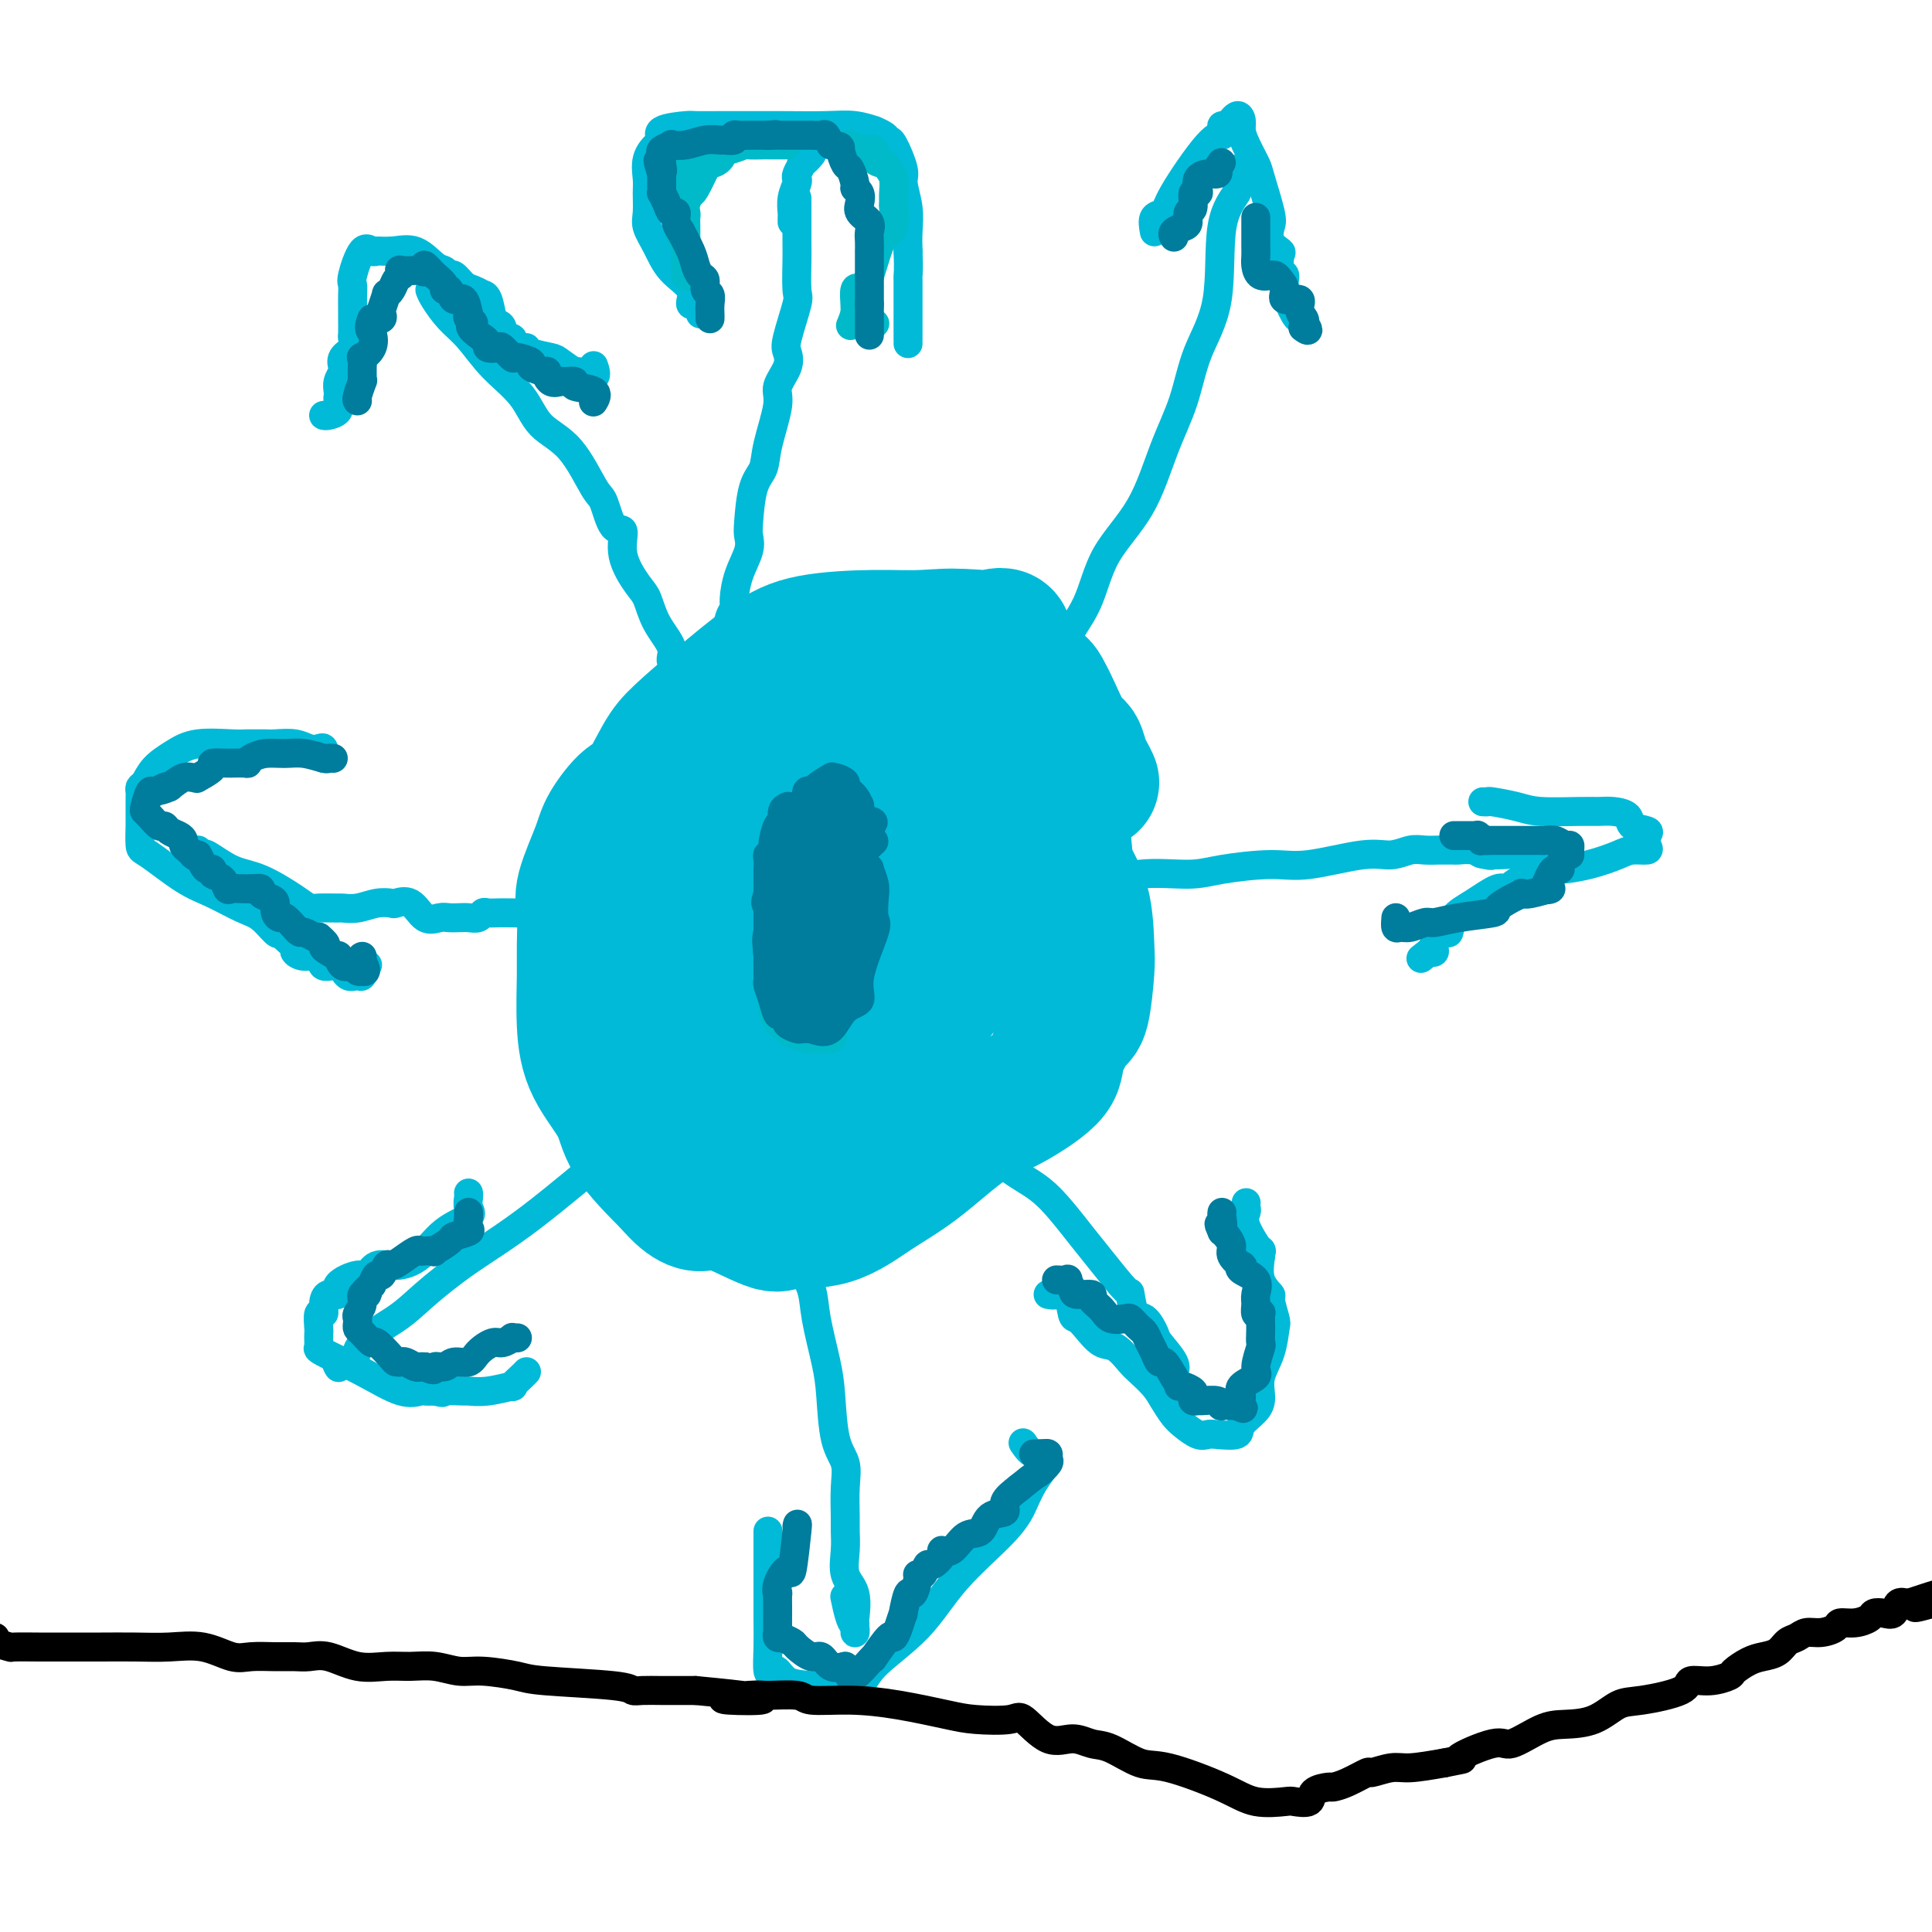 <svg viewBox='0 0 400 400' version='1.1' xmlns='http://www.w3.org/2000/svg' xmlns:xlink='http://www.w3.org/1999/xlink'><g fill='none' stroke='#00BAD8' stroke-width='28' stroke-linecap='round' stroke-linejoin='round'><path d='M226,162c-0.329,-0.704 -0.658,-1.409 -1,-2c-0.342,-0.591 -0.697,-1.069 -1,-2c-0.303,-0.931 -0.553,-2.316 -1,-3c-0.447,-0.684 -1.092,-0.666 -2,-2c-0.908,-1.334 -2.081,-4.018 -3,-6c-0.919,-1.982 -1.585,-3.260 -2,-4c-0.415,-0.740 -0.579,-0.940 -2,-2c-1.421,-1.060 -4.098,-2.978 -6,-4c-1.902,-1.022 -3.027,-1.148 -4,-2c-0.973,-0.852 -1.792,-2.430 -4,-3c-2.208,-0.570 -5.806,-0.133 -9,0c-3.194,0.133 -5.986,-0.040 -10,0c-4.014,0.040 -9.251,0.292 -13,1c-3.749,0.708 -6.009,1.872 -9,4c-2.991,2.128 -6.714,5.221 -10,8c-3.286,2.779 -6.134,5.244 -8,7c-1.866,1.756 -2.749,2.804 -4,5c-1.251,2.196 -2.868,5.540 -4,7c-1.132,1.460 -1.778,1.038 -3,2c-1.222,0.962 -3.021,3.310 -4,5c-0.979,1.690 -1.138,2.723 -2,5c-0.862,2.277 -2.428,5.800 -3,8c-0.572,2.200 -0.150,3.079 0,5c0.150,1.921 0.030,4.886 0,7c-0.030,2.114 0.032,3.377 0,6c-0.032,2.623 -0.158,6.606 0,10c0.158,3.394 0.599,6.198 2,9c1.401,2.802 3.762,5.600 5,8c1.238,2.400 1.354,4.400 3,7c1.646,2.600 4.823,5.800 8,9'/><path d='M139,245c3.955,4.684 5.843,4.394 7,4c1.157,-0.394 1.584,-0.891 4,0c2.416,0.891 6.823,3.169 9,4c2.177,0.831 2.124,0.213 4,0c1.876,-0.213 5.679,-0.021 9,-1c3.321,-0.979 6.158,-3.129 9,-5c2.842,-1.871 5.687,-3.463 9,-6c3.313,-2.537 7.093,-6.018 10,-8c2.907,-1.982 4.939,-2.465 8,-4c3.061,-1.535 7.149,-4.123 9,-6c1.851,-1.877 1.463,-3.042 2,-5c0.537,-1.958 1.999,-4.707 3,-6c1.001,-1.293 1.539,-1.130 2,-3c0.461,-1.870 0.843,-5.773 1,-8c0.157,-2.227 0.087,-2.776 0,-5c-0.087,-2.224 -0.192,-6.122 -1,-9c-0.808,-2.878 -2.318,-4.737 -3,-7c-0.682,-2.263 -0.534,-4.931 -1,-7c-0.466,-2.069 -1.546,-3.539 -3,-7c-1.454,-3.461 -3.284,-8.913 -4,-12c-0.716,-3.087 -0.319,-3.809 -1,-5c-0.681,-1.191 -2.440,-2.851 -3,-5c-0.560,-2.149 0.079,-4.786 0,-6c-0.079,-1.214 -0.876,-1.004 -1,-2c-0.124,-0.996 0.424,-3.197 0,-4c-0.424,-0.803 -1.819,-0.207 -3,0c-1.181,0.207 -2.148,0.025 -2,0c0.148,-0.025 1.411,0.107 0,0c-1.411,-0.107 -5.495,-0.452 -9,0c-3.505,0.452 -6.430,1.701 -10,3c-3.570,1.299 -7.785,2.650 -12,4'/><path d='M172,139c-4.014,1.471 -3.049,1.647 -4,3c-0.951,1.353 -3.819,3.882 -5,6c-1.181,2.118 -0.675,3.823 -1,5c-0.325,1.177 -1.482,1.824 -3,3c-1.518,1.176 -3.398,2.881 -4,5c-0.602,2.119 0.073,4.653 0,6c-0.073,1.347 -0.894,1.508 -2,3c-1.106,1.492 -2.496,4.317 -3,7c-0.504,2.683 -0.121,5.224 0,8c0.121,2.776 -0.020,5.785 0,8c0.020,2.215 0.201,3.635 0,5c-0.201,1.365 -0.786,2.674 -1,5c-0.214,2.326 -0.059,5.669 0,8c0.059,2.331 0.021,3.651 0,5c-0.021,1.349 -0.024,2.726 0,4c0.024,1.274 0.075,2.445 0,3c-0.075,0.555 -0.277,0.496 0,1c0.277,0.504 1.031,1.572 1,2c-0.031,0.428 -0.848,0.215 0,0c0.848,-0.215 3.361,-0.431 5,0c1.639,0.431 2.402,1.509 5,2c2.598,0.491 7.030,0.396 10,0c2.970,-0.396 4.480,-1.093 7,-2c2.520,-0.907 6.052,-2.026 8,-3c1.948,-0.974 2.313,-1.805 3,-3c0.687,-1.195 1.695,-2.754 2,-4c0.305,-1.246 -0.094,-2.179 0,-3c0.094,-0.821 0.679,-1.529 1,-3c0.321,-1.471 0.377,-3.706 0,-7c-0.377,-3.294 -1.189,-7.647 -2,-12'/><path d='M189,191c-0.928,-4.228 -2.249,-5.297 -3,-7c-0.751,-1.703 -0.933,-4.041 -1,-7c-0.067,-2.959 -0.019,-6.540 0,-9c0.019,-2.460 0.008,-3.797 0,-6c-0.008,-2.203 -0.013,-5.270 0,-7c0.013,-1.730 0.045,-2.124 0,-3c-0.045,-0.876 -0.166,-2.234 0,-3c0.166,-0.766 0.620,-0.940 0,-1c-0.620,-0.060 -2.312,-0.005 -3,0c-0.688,0.005 -0.371,-0.042 -1,0c-0.629,0.042 -2.203,0.171 -4,0c-1.797,-0.171 -3.818,-0.642 -7,0c-3.182,0.642 -7.525,2.396 -11,4c-3.475,1.604 -6.081,3.059 -8,5c-1.919,1.941 -3.151,4.367 -5,7c-1.849,2.633 -4.315,5.473 -6,8c-1.685,2.527 -2.589,4.741 -4,8c-1.411,3.259 -3.331,7.561 -4,10c-0.669,2.439 -0.088,3.014 0,4c0.088,0.986 -0.316,2.383 -1,4c-0.684,1.617 -1.648,3.453 -2,5c-0.352,1.547 -0.091,2.805 0,4c0.091,1.195 0.013,2.327 0,3c-0.013,0.673 0.038,0.889 2,2c1.962,1.111 5.836,3.118 12,4c6.164,0.882 14.618,0.638 22,0c7.382,-0.638 13.691,-1.671 18,-3c4.309,-1.329 6.619,-2.954 8,-4c1.381,-1.046 1.833,-1.512 3,-3c1.167,-1.488 3.048,-3.996 4,-6c0.952,-2.004 0.976,-3.502 1,-5'/><path d='M199,195c1.453,-2.164 2.585,-2.073 3,-3c0.415,-0.927 0.112,-2.871 0,-5c-0.112,-2.129 -0.033,-4.443 0,-6c0.033,-1.557 0.022,-2.357 0,-4c-0.022,-1.643 -0.053,-4.129 0,-5c0.053,-0.871 0.191,-0.128 0,-1c-0.191,-0.872 -0.712,-3.361 -1,-5c-0.288,-1.639 -0.343,-2.429 -1,-3c-0.657,-0.571 -1.915,-0.924 -3,-2c-1.085,-1.076 -1.997,-2.876 -3,-4c-1.003,-1.124 -2.098,-1.570 -3,-2c-0.902,-0.430 -1.610,-0.842 -2,-1c-0.390,-0.158 -0.460,-0.062 -1,0c-0.540,0.062 -1.549,0.089 -3,0c-1.451,-0.089 -3.342,-0.294 -5,0c-1.658,0.294 -3.083,1.088 -5,4c-1.917,2.912 -4.328,7.942 -7,12c-2.672,4.058 -5.606,7.143 -7,9c-1.394,1.857 -1.249,2.486 -2,5c-0.751,2.514 -2.397,6.915 -3,9c-0.603,2.085 -0.163,1.856 0,2c0.163,0.144 0.051,0.663 0,1c-0.051,0.337 -0.039,0.493 0,1c0.039,0.507 0.106,1.365 0,2c-0.106,0.635 -0.385,1.047 0,1c0.385,-0.047 1.432,-0.551 3,0c1.568,0.551 3.655,2.159 6,3c2.345,0.841 4.948,0.916 7,1c2.052,0.084 3.552,0.176 5,0c1.448,-0.176 2.842,-0.622 4,-2c1.158,-1.378 2.079,-3.689 3,-6'/><path d='M184,196c1.309,-1.650 1.081,-1.775 1,-4c-0.081,-2.225 -0.017,-6.549 0,-9c0.017,-2.451 -0.015,-3.028 0,-4c0.015,-0.972 0.075,-2.337 0,-3c-0.075,-0.663 -0.287,-0.623 -1,-1c-0.713,-0.377 -1.928,-1.172 -3,-2c-1.072,-0.828 -2.002,-1.690 -3,-2c-0.998,-0.310 -2.065,-0.066 -4,0c-1.935,0.066 -4.739,-0.044 -6,0c-1.261,0.044 -0.979,0.242 -1,0c-0.021,-0.242 -0.346,-0.923 -1,0c-0.654,0.923 -1.636,3.450 -2,5c-0.364,1.550 -0.111,2.123 0,3c0.111,0.877 0.079,2.059 0,4c-0.079,1.941 -0.207,4.640 0,6c0.207,1.360 0.748,1.381 1,2c0.252,0.619 0.213,1.836 0,2c-0.213,0.164 -0.602,-0.726 0,0c0.602,0.726 2.193,3.067 3,4c0.807,0.933 0.829,0.457 1,1c0.171,0.543 0.489,2.104 3,4c2.511,1.896 7.214,4.126 10,6c2.786,1.874 3.653,3.393 4,4c0.347,0.607 0.173,0.304 0,0'/></g>
<g fill='none' stroke='#00BAD8' stroke-width='6' stroke-linecap='round' stroke-linejoin='round'><path d='M165,41c0.001,0.664 0.002,1.328 0,3c-0.002,1.672 -0.008,4.353 0,6c0.008,1.647 0.030,2.261 0,4c-0.030,1.739 -0.111,4.603 0,6c0.111,1.397 0.414,1.326 0,3c-0.414,1.674 -1.545,5.094 -2,7c-0.455,1.906 -0.234,2.298 0,3c0.234,0.702 0.481,1.714 0,3c-0.481,1.286 -1.691,2.847 -2,4c-0.309,1.153 0.281,1.898 0,4c-0.281,2.102 -1.435,5.560 -2,8c-0.565,2.440 -0.542,3.863 -1,5c-0.458,1.137 -1.397,1.990 -2,4c-0.603,2.010 -0.869,5.179 -1,7c-0.131,1.821 -0.125,2.295 0,3c0.125,0.705 0.371,1.642 0,3c-0.371,1.358 -1.357,3.139 -2,5c-0.643,1.861 -0.942,3.803 -1,5c-0.058,1.197 0.124,1.649 0,2c-0.124,0.351 -0.555,0.602 -1,2c-0.445,1.398 -0.903,3.942 -1,5c-0.097,1.058 0.166,0.631 0,1c-0.166,0.369 -0.762,1.534 -1,2c-0.238,0.466 -0.119,0.233 0,0'/><path d='M41,176c0.426,0.505 0.852,1.010 1,1c0.148,-0.010 0.018,-0.535 1,0c0.982,0.535 3.076,2.129 5,3c1.924,0.871 3.679,1.018 6,2c2.321,0.982 5.208,2.799 7,4c1.792,1.201 2.488,1.787 3,2c0.512,0.213 0.839,0.053 2,0c1.161,-0.053 3.155,-0.000 4,0c0.845,0.000 0.539,-0.052 1,0c0.461,0.052 1.688,0.207 3,0c1.312,-0.207 2.710,-0.776 4,-1c1.290,-0.224 2.471,-0.102 3,0c0.529,0.102 0.407,0.185 1,0c0.593,-0.185 1.902,-0.638 3,0c1.098,0.638 1.985,2.367 3,3c1.015,0.633 2.160,0.171 3,0c0.840,-0.171 1.377,-0.050 2,0c0.623,0.050 1.332,0.027 2,0c0.668,-0.027 1.295,-0.060 2,0c0.705,0.060 1.487,0.212 2,0c0.513,-0.212 0.757,-0.789 1,-1c0.243,-0.211 0.487,-0.058 1,0c0.513,0.058 1.296,0.019 2,0c0.704,-0.019 1.329,-0.019 3,0c1.671,0.019 4.387,0.058 6,0c1.613,-0.058 2.123,-0.211 3,0c0.877,0.211 2.121,0.788 3,1c0.879,0.212 1.394,0.061 2,0c0.606,-0.061 1.303,-0.030 2,0'/><path d='M122,190c9.244,0.311 3.356,0.089 1,0c-2.356,-0.089 -1.178,-0.044 0,0'/><path d='M164,255c0.294,0.142 0.589,0.284 1,1c0.411,0.716 0.940,2.007 1,3c0.060,0.993 -0.349,1.688 0,3c0.349,1.312 1.454,3.239 2,5c0.546,1.761 0.532,3.355 1,6c0.468,2.645 1.418,6.340 2,9c0.582,2.660 0.797,4.284 1,7c0.203,2.716 0.394,6.522 1,9c0.606,2.478 1.627,3.627 2,5c0.373,1.373 0.098,2.969 0,5c-0.098,2.031 -0.019,4.498 0,6c0.019,1.502 -0.023,2.039 0,3c0.023,0.961 0.111,2.346 0,4c-0.111,1.654 -0.422,3.576 0,5c0.422,1.424 1.578,2.351 2,4c0.422,1.649 0.110,4.022 0,5c-0.110,0.978 -0.019,0.563 0,1c0.019,0.437 -0.034,1.728 0,2c0.034,0.272 0.153,-0.473 0,-1c-0.153,-0.527 -0.580,-0.834 -1,-2c-0.420,-1.166 -0.834,-3.190 -1,-4c-0.166,-0.810 -0.083,-0.405 0,0'/><path d='M149,231c0.322,0.008 0.645,0.016 0,0c-0.645,-0.016 -2.257,-0.058 -4,0c-1.743,0.058 -3.617,0.214 -6,1c-2.383,0.786 -5.273,2.201 -7,3c-1.727,0.799 -2.289,0.982 -6,4c-3.711,3.018 -10.571,8.872 -16,13c-5.429,4.128 -9.427,6.529 -13,9c-3.573,2.471 -6.720,5.011 -9,7c-2.280,1.989 -3.693,3.426 -6,5c-2.307,1.574 -5.508,3.284 -7,5c-1.492,1.716 -1.276,3.439 -2,4c-0.724,0.561 -2.387,-0.041 -3,0c-0.613,0.041 -0.175,0.726 0,1c0.175,0.274 0.088,0.137 0,0'/><path d='M198,226c-0.041,1.433 -0.081,2.865 0,3c0.081,0.135 0.285,-1.028 1,0c0.715,1.028 1.941,4.248 3,6c1.059,1.752 1.953,2.036 3,3c1.047,0.964 2.249,2.607 4,4c1.751,1.393 4.053,2.536 6,4c1.947,1.464 3.540,3.250 5,5c1.460,1.750 2.786,3.465 4,5c1.214,1.535 2.317,2.892 4,5c1.683,2.108 3.947,4.967 5,6c1.053,1.033 0.896,0.238 1,1c0.104,0.762 0.470,3.079 1,4c0.530,0.921 1.224,0.447 2,1c0.776,0.553 1.633,2.134 2,3c0.367,0.866 0.243,1.016 1,2c0.757,0.984 2.396,2.804 3,4c0.604,1.196 0.173,1.770 0,2c-0.173,0.230 -0.086,0.115 0,0'/><path d='M89,60c0.175,0.475 0.350,0.950 1,2c0.650,1.050 1.774,2.675 3,4c1.226,1.325 2.553,2.348 4,4c1.447,1.652 3.014,3.931 5,6c1.986,2.069 4.391,3.926 6,6c1.609,2.074 2.422,4.364 4,6c1.578,1.636 3.919,2.617 6,5c2.081,2.383 3.900,6.169 5,8c1.100,1.831 1.481,1.709 2,3c0.519,1.291 1.175,3.996 2,5c0.825,1.004 1.819,0.308 2,1c0.181,0.692 -0.451,2.772 0,5c0.451,2.228 1.986,4.602 3,6c1.014,1.398 1.509,1.818 2,3c0.491,1.182 0.980,3.126 2,5c1.020,1.874 2.572,3.678 3,5c0.428,1.322 -0.270,2.164 0,3c0.270,0.836 1.506,1.668 2,2c0.494,0.332 0.247,0.166 0,0'/><path d='M256,35c0.024,0.227 0.048,0.455 0,1c-0.048,0.545 -0.169,1.408 0,2c0.169,0.592 0.629,0.913 0,2c-0.629,1.087 -2.348,2.938 -3,7c-0.652,4.062 -0.236,10.334 -1,15c-0.764,4.666 -2.708,7.727 -4,11c-1.292,3.273 -1.933,6.757 -3,10c-1.067,3.243 -2.561,6.245 -4,10c-1.439,3.755 -2.821,8.262 -5,12c-2.179,3.738 -5.153,6.707 -7,10c-1.847,3.293 -2.566,6.908 -4,10c-1.434,3.092 -3.583,5.659 -4,7c-0.417,1.341 0.896,1.456 0,3c-0.896,1.544 -4.003,4.517 -5,6c-0.997,1.483 0.116,1.476 0,2c-0.116,0.524 -1.462,1.578 -2,2c-0.538,0.422 -0.269,0.211 0,0'/><path d='M195,186c1.257,-0.032 2.514,-0.064 3,0c0.486,0.064 0.202,0.223 1,0c0.798,-0.223 2.678,-0.828 4,-1c1.322,-0.172 2.085,0.090 4,0c1.915,-0.090 4.984,-0.531 7,-1c2.016,-0.469 2.981,-0.965 5,-1c2.019,-0.035 5.091,0.393 8,0c2.909,-0.393 5.654,-1.606 9,-2c3.346,-0.394 7.293,0.030 10,0c2.707,-0.030 4.173,-0.515 7,-1c2.827,-0.485 7.015,-0.971 10,-1c2.985,-0.029 4.766,0.399 8,0c3.234,-0.399 7.920,-1.623 11,-2c3.080,-0.377 4.555,0.095 6,0c1.445,-0.095 2.860,-0.758 4,-1c1.140,-0.242 2.006,-0.065 3,0c0.994,0.065 2.117,0.016 3,0c0.883,-0.016 1.525,-0.001 2,0c0.475,0.001 0.782,-0.014 1,0c0.218,0.014 0.347,0.055 1,0c0.653,-0.055 1.830,-0.207 3,0c1.170,0.207 2.334,0.773 3,1c0.666,0.227 0.833,0.113 1,0'/><path d='M309,177c17.702,-1.274 4.958,0.042 0,0c-4.958,-0.042 -2.131,-1.440 -1,-2c1.131,-0.560 0.565,-0.280 0,0'/><path d='M239,48c-0.216,-1.199 -0.432,-2.397 0,-3c0.432,-0.603 1.513,-0.609 2,-1c0.487,-0.391 0.379,-1.167 2,-4c1.621,-2.833 4.972,-7.724 7,-10c2.028,-2.276 2.732,-1.939 3,-2c0.268,-0.061 0.100,-0.522 0,-1c-0.100,-0.478 -0.132,-0.974 0,-1c0.132,-0.026 0.430,0.417 1,0c0.570,-0.417 1.414,-1.695 2,-2c0.586,-0.305 0.915,0.364 1,1c0.085,0.636 -0.075,1.238 0,2c0.075,0.762 0.385,1.684 1,3c0.615,1.316 1.536,3.027 2,4c0.464,0.973 0.472,1.206 1,3c0.528,1.794 1.578,5.147 2,7c0.422,1.853 0.217,2.206 0,3c-0.217,0.794 -0.446,2.029 0,3c0.446,0.971 1.568,1.678 2,2c0.432,0.322 0.175,0.258 0,1c-0.175,0.742 -0.267,2.290 0,3c0.267,0.710 0.895,0.583 1,1c0.105,0.417 -0.312,1.380 0,3c0.312,1.620 1.353,3.898 2,5c0.647,1.102 0.899,1.029 1,1c0.101,-0.029 0.050,-0.015 0,0'/><path d='M307,166c0.436,0.022 0.872,0.044 1,0c0.128,-0.044 -0.051,-0.155 1,0c1.051,0.155 3.334,0.577 5,1c1.666,0.423 2.717,0.847 5,1c2.283,0.153 5.800,0.033 8,0c2.200,-0.033 3.084,0.019 4,0c0.916,-0.019 1.864,-0.108 3,0c1.136,0.108 2.461,0.414 3,1c0.539,0.586 0.290,1.453 1,2c0.710,0.547 2.377,0.773 3,1c0.623,0.227 0.202,0.455 0,1c-0.202,0.545 -0.186,1.406 0,2c0.186,0.594 0.543,0.920 0,1c-0.543,0.080 -1.986,-0.085 -3,0c-1.014,0.085 -1.598,0.420 -3,1c-1.402,0.580 -3.622,1.403 -6,2c-2.378,0.597 -4.914,0.966 -6,1c-1.086,0.034 -0.723,-0.269 -2,0c-1.277,0.269 -4.195,1.110 -6,2c-1.805,0.890 -2.497,1.830 -3,2c-0.503,0.170 -0.816,-0.429 -2,0c-1.184,0.429 -3.239,1.886 -5,3c-1.761,1.114 -3.228,1.886 -4,3c-0.772,1.114 -0.851,2.572 -1,3c-0.149,0.428 -0.370,-0.174 -1,0c-0.630,0.174 -1.670,1.124 -2,2c-0.330,0.876 0.048,1.679 0,2c-0.048,0.321 -0.524,0.161 -1,0'/><path d='M296,197c-3.167,2.500 -1.583,1.250 0,0'/><path d='M217,268c0.644,0.116 1.288,0.232 2,0c0.712,-0.232 1.492,-0.811 2,0c0.508,0.811 0.743,3.013 1,4c0.257,0.987 0.534,0.758 1,1c0.466,0.242 1.121,0.956 2,2c0.879,1.044 1.983,2.418 3,3c1.017,0.582 1.949,0.371 3,1c1.051,0.629 2.221,2.098 3,3c0.779,0.902 1.166,1.238 2,2c0.834,0.762 2.114,1.949 3,3c0.886,1.051 1.379,1.966 2,3c0.621,1.034 1.371,2.186 2,3c0.629,0.814 1.136,1.291 2,2c0.864,0.709 2.085,1.649 3,2c0.915,0.351 1.523,0.113 2,0c0.477,-0.113 0.822,-0.101 2,0c1.178,0.101 3.190,0.293 4,0c0.810,-0.293 0.420,-1.070 1,-2c0.580,-0.930 2.131,-2.015 3,-3c0.869,-0.985 1.057,-1.872 1,-3c-0.057,-1.128 -0.359,-2.499 0,-4c0.359,-1.501 1.380,-3.132 2,-5c0.620,-1.868 0.838,-3.972 1,-5c0.162,-1.028 0.267,-0.980 0,-2c-0.267,-1.020 -0.907,-3.108 -1,-4c-0.093,-0.892 0.359,-0.586 0,-1c-0.359,-0.414 -1.531,-1.547 -2,-3c-0.469,-1.453 -0.234,-3.227 0,-5'/><path d='M261,260c-0.282,-2.289 0.513,-0.512 0,-1c-0.513,-0.488 -2.334,-3.241 -3,-5c-0.666,-1.759 -0.179,-2.523 0,-3c0.179,-0.477 0.048,-0.667 0,-1c-0.048,-0.333 -0.014,-0.809 0,-1c0.014,-0.191 0.007,-0.095 0,0'/><path d='M159,317c0.000,0.890 0.000,1.779 0,3c-0.000,1.221 -0.001,2.773 0,4c0.001,1.227 0.003,2.129 0,4c-0.003,1.871 -0.012,4.710 0,7c0.012,2.290 0.047,4.032 0,6c-0.047,1.968 -0.174,4.163 0,5c0.174,0.837 0.649,0.318 1,0c0.351,-0.318 0.577,-0.434 1,0c0.423,0.434 1.042,1.418 2,2c0.958,0.582 2.256,0.761 5,1c2.744,0.239 6.933,0.536 9,0c2.067,-0.536 2.010,-1.907 4,-4c1.990,-2.093 6.027,-4.909 9,-8c2.973,-3.091 4.881,-6.457 8,-10c3.119,-3.543 7.448,-7.262 10,-10c2.552,-2.738 3.326,-4.493 4,-6c0.674,-1.507 1.247,-2.766 2,-4c0.753,-1.234 1.687,-2.443 2,-3c0.313,-0.557 0.007,-0.461 0,-1c-0.007,-0.539 0.287,-1.711 0,-2c-0.287,-0.289 -1.154,0.307 -2,0c-0.846,-0.307 -1.670,-1.516 -2,-2c-0.330,-0.484 -0.165,-0.242 0,0'/><path d='M97,247c0.032,0.242 0.064,0.484 0,1c-0.064,0.516 -0.225,1.305 0,2c0.225,0.695 0.835,1.294 0,2c-0.835,0.706 -3.116,1.518 -5,3c-1.884,1.482 -3.370,3.636 -5,5c-1.630,1.364 -3.405,1.940 -5,2c-1.595,0.060 -3.010,-0.397 -4,0c-0.990,0.397 -1.554,1.646 -2,2c-0.446,0.354 -0.775,-0.187 -2,0c-1.225,0.187 -3.346,1.102 -4,2c-0.654,0.898 0.161,1.779 0,2c-0.161,0.221 -1.297,-0.217 -2,0c-0.703,0.217 -0.973,1.090 -1,2c-0.027,0.910 0.189,1.858 0,2c-0.189,0.142 -0.782,-0.523 -1,0c-0.218,0.523 -0.061,2.232 0,3c0.061,0.768 0.025,0.595 0,1c-0.025,0.405 -0.041,1.388 0,2c0.041,0.612 0.137,0.854 0,1c-0.137,0.146 -0.507,0.197 1,1c1.507,0.803 4.893,2.359 8,4c3.107,1.641 5.936,3.368 8,4c2.064,0.632 3.363,0.170 4,0c0.637,-0.170 0.610,-0.049 1,0c0.390,0.049 1.195,0.024 2,0'/><path d='M90,288c2.536,0.617 1.374,0.161 2,0c0.626,-0.161 3.038,-0.027 4,0c0.962,0.027 0.475,-0.052 1,0c0.525,0.052 2.064,0.234 4,0c1.936,-0.234 4.270,-0.886 5,-1c0.730,-0.114 -0.145,0.310 0,0c0.145,-0.310 1.308,-1.353 2,-2c0.692,-0.647 0.912,-0.899 1,-1c0.088,-0.101 0.044,-0.050 0,0'/><path d='M67,157c0.069,-0.837 0.138,-1.674 0,-2c-0.138,-0.326 -0.484,-0.140 -1,0c-0.516,0.140 -1.202,0.234 -2,0c-0.798,-0.234 -1.708,-0.795 -3,-1c-1.292,-0.205 -2.964,-0.055 -4,0c-1.036,0.055 -1.435,0.013 -2,0c-0.565,-0.013 -1.298,0.002 -2,0c-0.702,-0.002 -1.375,-0.020 -2,0c-0.625,0.020 -1.204,0.079 -3,0c-1.796,-0.079 -4.811,-0.295 -7,0c-2.189,0.295 -3.553,1.101 -5,2c-1.447,0.899 -2.976,1.890 -4,3c-1.024,1.110 -1.542,2.339 -2,3c-0.458,0.661 -0.855,0.752 -1,1c-0.145,0.248 -0.039,0.651 0,1c0.039,0.349 0.010,0.645 0,1c-0.010,0.355 -0.003,0.771 0,1c0.003,0.229 0.000,0.272 0,1c-0.000,0.728 0.002,2.142 0,3c-0.002,0.858 -0.007,1.161 0,1c0.007,-0.161 0.026,-0.784 0,0c-0.026,0.784 -0.096,2.977 0,4c0.096,1.023 0.360,0.878 2,2c1.640,1.122 4.656,3.513 7,5c2.344,1.487 4.015,2.070 6,3c1.985,0.930 4.285,2.208 6,3c1.715,0.792 2.846,1.098 4,2c1.154,0.902 2.330,2.401 3,3c0.670,0.599 0.835,0.300 1,0'/><path d='M58,193c4.277,2.592 1.469,1.070 1,1c-0.469,-0.070 1.403,1.310 2,2c0.597,0.690 -0.079,0.691 0,1c0.079,0.309 0.913,0.928 2,1c1.087,0.072 2.428,-0.402 3,0c0.572,0.402 0.377,1.679 1,2c0.623,0.321 2.066,-0.314 3,0c0.934,0.314 1.361,1.576 2,2c0.639,0.424 1.491,0.011 2,0c0.509,-0.011 0.676,0.382 1,0c0.324,-0.382 0.807,-1.538 1,-2c0.193,-0.462 0.097,-0.231 0,0'/><path d='M67,86c0.196,0.059 0.393,0.119 1,0c0.607,-0.119 1.626,-0.416 2,-1c0.374,-0.584 0.104,-1.456 0,-2c-0.104,-0.544 -0.041,-0.761 0,-1c0.041,-0.239 0.062,-0.501 0,-1c-0.062,-0.499 -0.205,-1.236 0,-2c0.205,-0.764 0.759,-1.557 1,-2c0.241,-0.443 0.170,-0.536 0,-1c-0.170,-0.464 -0.438,-1.297 0,-2c0.438,-0.703 1.581,-1.274 2,-2c0.419,-0.726 0.112,-1.607 0,-2c-0.112,-0.393 -0.030,-0.297 0,-1c0.030,-0.703 0.008,-2.206 0,-3c-0.008,-0.794 -0.004,-0.881 0,-1c0.004,-0.119 0.007,-0.271 0,-1c-0.007,-0.729 -0.023,-2.034 0,-3c0.023,-0.966 0.086,-1.593 0,-2c-0.086,-0.407 -0.322,-0.592 0,-2c0.322,-1.408 1.202,-4.037 2,-5c0.798,-0.963 1.513,-0.258 2,0c0.487,0.258 0.747,0.069 1,0c0.253,-0.069 0.501,-0.020 1,0c0.499,0.020 1.250,0.010 2,0'/><path d='M81,52c1.847,-0.171 3.464,-0.598 5,0c1.536,0.598 2.992,2.219 4,3c1.008,0.781 1.568,0.720 2,1c0.432,0.280 0.736,0.902 1,1c0.264,0.098 0.487,-0.328 1,0c0.513,0.328 1.317,1.408 2,2c0.683,0.592 1.244,0.695 2,1c0.756,0.305 1.708,0.813 2,1c0.292,0.187 -0.075,0.052 0,0c0.075,-0.052 0.592,-0.020 1,1c0.408,1.020 0.706,3.029 1,4c0.294,0.971 0.585,0.904 1,1c0.415,0.096 0.955,0.355 1,1c0.045,0.645 -0.405,1.675 0,2c0.405,0.325 1.664,-0.054 2,0c0.336,0.054 -0.250,0.539 0,1c0.250,0.461 1.336,0.896 2,1c0.664,0.104 0.907,-0.122 1,0c0.093,0.122 0.036,0.591 1,1c0.964,0.409 2.949,0.756 4,1c1.051,0.244 1.168,0.384 2,1c0.832,0.616 2.381,1.709 3,2c0.619,0.291 0.310,-0.221 1,0c0.690,0.221 2.378,1.175 3,1c0.622,-0.175 0.178,-1.479 0,-2c-0.178,-0.521 -0.089,-0.261 0,0'/><path d='M145,65c0.254,-0.913 0.507,-1.825 0,-2c-0.507,-0.175 -1.776,0.389 -2,0c-0.224,-0.389 0.595,-1.730 0,-3c-0.595,-1.270 -2.604,-2.469 -4,-4c-1.396,-1.531 -2.177,-3.395 -3,-5c-0.823,-1.605 -1.686,-2.950 -2,-4c-0.314,-1.050 -0.078,-1.805 0,-3c0.078,-1.195 -0.002,-2.830 0,-4c0.002,-1.170 0.087,-1.875 0,-3c-0.087,-1.125 -0.345,-2.669 0,-4c0.345,-1.331 1.293,-2.448 2,-3c0.707,-0.552 1.171,-0.540 1,-1c-0.171,-0.460 -0.979,-1.391 0,-2c0.979,-0.609 3.745,-0.895 5,-1c1.255,-0.105 0.999,-0.028 2,0c1.001,0.028 3.260,0.006 5,0c1.740,-0.006 2.961,0.002 5,0c2.039,-0.002 4.895,-0.015 8,0c3.105,0.015 6.461,0.059 9,0c2.539,-0.059 4.263,-0.222 6,0c1.737,0.222 3.486,0.829 4,1c0.514,0.171 -0.208,-0.095 0,0c0.208,0.095 1.347,0.551 2,1c0.653,0.449 0.820,0.891 1,1c0.180,0.109 0.374,-0.117 1,1c0.626,1.117 1.684,3.575 2,5c0.316,1.425 -0.111,1.815 0,3c0.111,1.185 0.761,3.165 1,5c0.239,1.835 0.068,3.524 0,5c-0.068,1.476 -0.034,2.738 0,4'/><path d='M188,52c0.155,3.754 0.041,4.638 0,5c-0.041,0.362 -0.011,0.202 0,1c0.011,0.798 0.003,2.553 0,3c-0.003,0.447 -0.001,-0.415 0,0c0.001,0.415 0.000,2.106 0,3c-0.000,0.894 -0.000,0.989 0,1c0.000,0.011 0.000,-0.063 0,1c-0.000,1.063 -0.000,3.264 0,4c0.000,0.736 0.000,0.006 0,0c-0.000,-0.006 -0.000,0.713 0,1c0.000,0.287 0.000,0.144 0,0'/><path d='M168,30c-0.063,0.374 -0.126,0.748 0,1c0.126,0.252 0.440,0.383 0,1c-0.440,0.617 -1.633,1.722 -2,2c-0.367,0.278 0.094,-0.271 0,0c-0.094,0.271 -0.743,1.361 -1,2c-0.257,0.639 -0.121,0.825 0,1c0.121,0.175 0.229,0.338 0,1c-0.229,0.662 -0.793,1.824 -1,3c-0.207,1.176 -0.055,2.367 0,3c0.055,0.633 0.015,0.709 0,1c-0.015,0.291 -0.004,0.797 0,1c0.004,0.203 0.002,0.101 0,0'/><path d='M164,195c-0.099,0.865 -0.199,1.731 0,2c0.199,0.269 0.696,-0.058 1,0c0.304,0.058 0.415,0.500 1,1c0.585,0.500 1.643,1.057 2,1c0.357,-0.057 0.013,-0.728 0,-1c-0.013,-0.272 0.305,-0.145 1,0c0.695,0.145 1.766,0.306 3,0c1.234,-0.306 2.632,-1.081 3,-2c0.368,-0.919 -0.294,-1.984 0,-3c0.294,-1.016 1.543,-1.984 2,-3c0.457,-1.016 0.123,-2.081 0,-3c-0.123,-0.919 -0.035,-1.691 0,-2c0.035,-0.309 0.018,-0.154 0,0'/></g>
<g fill='none' stroke='#00BAC9' stroke-width='6' stroke-linecap='round' stroke-linejoin='round'><path d='M175,173c0.200,-0.025 0.400,-0.051 0,0c-0.400,0.051 -1.400,0.177 -2,0c-0.600,-0.177 -0.801,-0.659 -1,-1c-0.199,-0.341 -0.397,-0.540 -1,-1c-0.603,-0.460 -1.611,-1.179 -3,0c-1.389,1.179 -3.157,4.256 -4,6c-0.843,1.744 -0.760,2.156 -1,3c-0.240,0.844 -0.804,2.121 -1,3c-0.196,0.879 -0.024,1.361 0,2c0.024,0.639 -0.099,1.433 0,2c0.099,0.567 0.419,0.905 0,2c-0.419,1.095 -1.576,2.948 -2,4c-0.424,1.052 -0.114,1.303 0,2c0.114,0.697 0.034,1.839 0,3c-0.034,1.161 -0.020,2.339 0,3c0.020,0.661 0.046,0.804 0,1c-0.046,0.196 -0.164,0.445 0,1c0.164,0.555 0.611,1.417 1,2c0.389,0.583 0.720,0.888 1,1c0.280,0.112 0.509,0.032 1,0c0.491,-0.032 1.246,-0.016 2,0'/><path d='M165,206c1.151,0.871 1.529,0.550 2,0c0.471,-0.550 1.034,-1.328 2,-2c0.966,-0.672 2.334,-1.239 3,-2c0.666,-0.761 0.630,-1.717 1,-2c0.370,-0.283 1.147,0.109 2,0c0.853,-0.109 1.783,-0.717 2,-2c0.217,-1.283 -0.280,-3.240 0,-4c0.280,-0.760 1.335,-0.322 2,-1c0.665,-0.678 0.938,-2.471 1,-3c0.062,-0.529 -0.086,0.204 0,0c0.086,-0.204 0.408,-1.347 0,-2c-0.408,-0.653 -1.546,-0.815 -2,-1c-0.454,-0.185 -0.223,-0.393 0,-1c0.223,-0.607 0.438,-1.612 0,-2c-0.438,-0.388 -1.530,-0.158 -2,0c-0.470,0.158 -0.319,0.246 -1,0c-0.681,-0.246 -2.195,-0.824 -3,-1c-0.805,-0.176 -0.902,0.051 -1,0c-0.098,-0.051 -0.198,-0.380 -1,0c-0.802,0.380 -2.306,1.470 -3,2c-0.694,0.530 -0.576,0.502 -1,1c-0.424,0.498 -1.388,1.524 -2,2c-0.612,0.476 -0.872,0.404 -1,1c-0.128,0.596 -0.123,1.861 -1,4c-0.877,2.139 -2.637,5.151 -3,7c-0.363,1.849 0.672,2.536 1,4c0.328,1.464 -0.049,3.704 0,5c0.049,1.296 0.525,1.648 1,2'/><path d='M161,211c0.478,1.879 0.674,1.078 1,1c0.326,-0.078 0.782,0.568 1,1c0.218,0.432 0.197,0.650 1,1c0.803,0.350 2.428,0.832 3,1c0.572,0.168 0.090,0.021 1,0c0.910,-0.021 3.210,0.085 4,0c0.790,-0.085 0.068,-0.360 0,-1c-0.068,-0.640 0.518,-1.644 1,-3c0.482,-1.356 0.861,-3.063 1,-4c0.139,-0.937 0.037,-1.106 0,-2c-0.037,-0.894 -0.010,-2.515 0,-4c0.010,-1.485 0.002,-2.834 0,-4c-0.002,-1.166 0.002,-2.148 0,-4c-0.002,-1.852 -0.009,-4.573 0,-6c0.009,-1.427 0.035,-1.558 0,-2c-0.035,-0.442 -0.131,-1.194 0,-2c0.131,-0.806 0.490,-1.664 0,-2c-0.490,-0.336 -1.828,-0.148 -2,0c-0.172,0.148 0.822,0.258 0,1c-0.822,0.742 -3.460,2.117 -5,3c-1.540,0.883 -1.982,1.276 -2,2c-0.018,0.724 0.387,1.780 0,3c-0.387,1.220 -1.568,2.605 -2,3c-0.432,0.395 -0.116,-0.201 0,0c0.116,0.201 0.033,1.200 0,2c-0.033,0.800 -0.017,1.400 0,2'/><path d='M163,197c0.156,1.548 1.547,0.418 2,0c0.453,-0.418 -0.031,-0.125 0,0c0.031,0.125 0.576,0.082 1,0c0.424,-0.082 0.727,-0.204 1,0c0.273,0.204 0.517,0.735 1,0c0.483,-0.735 1.207,-2.736 2,-4c0.793,-1.264 1.655,-1.790 2,-2c0.345,-0.210 0.172,-0.105 0,0'/><path d='M163,30c-0.625,-0.001 -1.251,-0.001 -2,0c-0.749,0.001 -1.623,0.005 -2,0c-0.377,-0.005 -0.258,-0.017 -1,0c-0.742,0.017 -2.344,0.064 -3,0c-0.656,-0.064 -0.365,-0.238 -1,0c-0.635,0.238 -2.197,0.887 -3,1c-0.803,0.113 -0.849,-0.309 -1,0c-0.151,0.309 -0.408,1.351 -1,2c-0.592,0.649 -1.520,0.906 -2,1c-0.480,0.094 -0.514,0.025 -1,1c-0.486,0.975 -1.425,2.993 -2,4c-0.575,1.007 -0.788,1.004 -1,1'/><path d='M143,40c-1.464,2.262 -1.124,3.418 -1,4c0.124,0.582 0.033,0.590 0,1c-0.033,0.410 -0.009,1.223 0,2c0.009,0.777 0.002,1.517 0,2c-0.002,0.483 -0.000,0.709 0,1c0.000,0.291 -0.001,0.645 0,1c0.001,0.355 0.004,0.709 0,1c-0.004,0.291 -0.015,0.520 0,1c0.015,0.480 0.056,1.211 0,2c-0.056,0.789 -0.207,1.635 0,2c0.207,0.365 0.774,0.247 1,0c0.226,-0.247 0.113,-0.624 0,-1'/><path d='M143,56c0.060,2.202 0.208,-0.292 0,-1c-0.208,-0.708 -0.774,0.370 -1,0c-0.226,-0.370 -0.113,-2.187 0,-3c0.113,-0.813 0.226,-0.621 0,-1c-0.226,-0.379 -0.793,-1.330 -1,-2c-0.207,-0.670 -0.056,-1.061 0,-2c0.056,-0.939 0.015,-2.427 0,-3c-0.015,-0.573 -0.004,-0.231 0,0c0.004,0.231 0.000,0.353 0,0c-0.000,-0.353 0.003,-1.180 0,-2c-0.003,-0.820 -0.012,-1.634 0,-2c0.012,-0.366 0.044,-0.284 0,-1c-0.044,-0.716 -0.166,-2.231 0,-3c0.166,-0.769 0.619,-0.791 1,-1c0.381,-0.209 0.691,-0.604 1,-1'/><path d='M143,34c0.219,-3.739 0.766,-2.086 1,-2c0.234,0.086 0.154,-1.395 0,-2c-0.154,-0.605 -0.381,-0.335 -1,0c-0.619,0.335 -1.630,0.734 -2,1c-0.370,0.266 -0.099,0.397 0,1c0.099,0.603 0.027,1.677 0,2c-0.027,0.323 -0.007,-0.105 0,0c0.007,0.105 0.002,0.744 0,1c-0.002,0.256 -0.001,0.128 0,0'/><path d='M176,30c-0.275,-0.128 -0.550,-0.255 0,0c0.550,0.255 1.926,0.894 3,1c1.074,0.106 1.847,-0.320 2,0c0.153,0.320 -0.313,1.387 0,2c0.313,0.613 1.404,0.770 2,1c0.596,0.230 0.695,0.531 1,1c0.305,0.469 0.815,1.106 1,2c0.185,0.894 0.043,2.044 0,3c-0.043,0.956 0.011,1.719 0,2c-0.011,0.281 -0.087,0.080 0,1c0.087,0.920 0.336,2.961 0,4c-0.336,1.039 -1.257,1.074 -2,2c-0.743,0.926 -1.309,2.741 -2,5c-0.691,2.259 -1.505,4.962 -2,6c-0.495,1.038 -0.669,0.412 -1,0c-0.331,-0.412 -0.820,-0.611 -1,0c-0.180,0.611 -0.051,2.032 0,3c0.051,0.968 0.026,1.484 0,2'/><path d='M177,65c-1.424,4.110 -0.984,1.886 0,1c0.984,-0.886 2.512,-0.434 3,0c0.488,0.434 -0.065,0.848 0,1c0.065,0.152 0.748,0.041 1,0c0.252,-0.041 0.072,-0.012 0,0c-0.072,0.012 -0.036,0.006 0,0'/></g>
<g fill='none' stroke='#007C9C' stroke-width='6' stroke-linecap='round' stroke-linejoin='round'><path d='M175,176c-0.329,-0.028 -0.658,-0.057 -1,0c-0.342,0.057 -0.697,0.199 -1,1c-0.303,0.801 -0.553,2.262 -1,3c-0.447,0.738 -1.090,0.752 -2,2c-0.910,1.248 -2.086,3.729 -3,5c-0.914,1.271 -1.566,1.331 -2,2c-0.434,0.669 -0.649,1.946 -1,3c-0.351,1.054 -0.837,1.884 -1,3c-0.163,1.116 -0.004,2.518 0,3c0.004,0.482 -0.148,0.043 0,-1c0.148,-1.043 0.597,-2.689 1,-4c0.403,-1.311 0.759,-2.285 1,-3c0.241,-0.715 0.366,-1.169 1,-3c0.634,-1.831 1.778,-5.037 2,-7c0.222,-1.963 -0.476,-2.684 0,-4c0.476,-1.316 2.128,-3.229 3,-5c0.872,-1.771 0.966,-3.400 1,-4c0.034,-0.600 0.010,-0.171 0,0c-0.010,0.171 -0.005,0.086 0,0'/><path d='M172,167c1.635,-4.511 1.224,-0.288 0,3c-1.224,3.288 -3.259,5.643 -4,7c-0.741,1.357 -0.188,1.718 -1,3c-0.812,1.282 -2.988,3.484 -4,5c-1.012,1.516 -0.860,2.345 -1,3c-0.140,0.655 -0.573,1.135 -1,2c-0.427,0.865 -0.846,2.116 -1,3c-0.154,0.884 -0.041,1.402 0,2c0.041,0.598 0.009,1.275 0,2c-0.009,0.725 0.004,1.499 0,2c-0.004,0.501 -0.027,0.730 0,1c0.027,0.270 0.102,0.581 0,1c-0.102,0.419 -0.383,0.948 0,1c0.383,0.052 1.430,-0.371 2,0c0.570,0.371 0.665,1.535 1,2c0.335,0.465 0.911,0.229 2,0c1.089,-0.229 2.690,-0.453 3,0c0.310,0.453 -0.670,1.583 0,2c0.670,0.417 2.989,0.120 4,0c1.011,-0.120 0.714,-0.063 1,0c0.286,0.063 1.154,0.132 2,0c0.846,-0.132 1.670,-0.466 2,-1c0.330,-0.534 0.165,-1.267 0,-2'/><path d='M177,203c0.769,-0.620 0.191,-0.671 0,-1c-0.191,-0.329 0.003,-0.938 0,-1c-0.003,-0.062 -0.205,0.421 0,-1c0.205,-1.421 0.815,-4.746 1,-6c0.185,-1.254 -0.055,-0.438 0,-1c0.055,-0.562 0.405,-2.502 0,-4c-0.405,-1.498 -1.565,-2.556 -2,-4c-0.435,-1.444 -0.146,-3.276 0,-4c0.146,-0.724 0.148,-0.342 0,-1c-0.148,-0.658 -0.445,-2.356 -1,-3c-0.555,-0.644 -1.367,-0.234 -2,0c-0.633,0.234 -1.086,0.290 -1,0c0.086,-0.290 0.713,-0.928 0,0c-0.713,0.928 -2.764,3.423 -4,5c-1.236,1.577 -1.656,2.238 -2,3c-0.344,0.762 -0.614,1.627 -1,3c-0.386,1.373 -0.890,3.254 -1,5c-0.110,1.746 0.174,3.357 0,4c-0.174,0.643 -0.807,0.319 -1,1c-0.193,0.681 0.055,2.368 0,4c-0.055,1.632 -0.413,3.208 0,4c0.413,0.792 1.595,0.800 2,1c0.405,0.200 0.032,0.592 0,1c-0.032,0.408 0.277,0.831 1,1c0.723,0.169 1.862,0.085 3,0'/><path d='M169,209c0.796,0.251 -0.214,-0.620 0,-2c0.214,-1.380 1.651,-3.268 2,-4c0.349,-0.732 -0.390,-0.309 0,-1c0.390,-0.691 1.907,-2.496 3,-5c1.093,-2.504 1.760,-5.708 2,-7c0.240,-1.292 0.052,-0.673 0,-2c-0.052,-1.327 0.032,-4.601 0,-6c-0.032,-1.399 -0.178,-0.923 0,-2c0.178,-1.077 0.681,-3.706 1,-4c0.319,-0.294 0.453,1.746 0,4c-0.453,2.254 -1.495,4.723 -2,7c-0.505,2.277 -0.475,4.363 -1,6c-0.525,1.637 -1.605,2.826 -2,4c-0.395,1.174 -0.106,2.331 0,3c0.106,0.669 0.028,0.848 0,1c-0.028,0.152 -0.008,0.278 0,-1c0.008,-1.278 0.002,-3.959 0,-6c-0.002,-2.041 -0.001,-3.440 0,-4c0.001,-0.560 0.000,-0.280 0,0'/><path d='M147,66c0.009,-0.253 0.017,-0.505 0,-1c-0.017,-0.495 -0.060,-1.231 0,-2c0.060,-0.769 0.223,-1.571 0,-2c-0.223,-0.429 -0.832,-0.486 -1,-1c-0.168,-0.514 0.105,-1.484 0,-2c-0.105,-0.516 -0.587,-0.578 -1,-1c-0.413,-0.422 -0.756,-1.204 -1,-2c-0.244,-0.796 -0.390,-1.604 -1,-3c-0.610,-1.396 -1.683,-3.378 -2,-4c-0.317,-0.622 0.123,0.115 0,0c-0.123,-0.115 -0.807,-1.082 -1,-2c-0.193,-0.918 0.106,-1.786 0,-2c-0.106,-0.214 -0.617,0.228 -1,0c-0.383,-0.228 -0.639,-1.125 -1,-2c-0.361,-0.875 -0.829,-1.726 -1,-2c-0.171,-0.274 -0.046,0.030 0,0c0.046,-0.030 0.012,-0.393 0,-1c-0.012,-0.607 -0.004,-1.459 0,-2c0.004,-0.541 0.002,-0.770 0,-1'/><path d='M137,36c-1.544,-4.836 -0.406,-1.926 0,-1c0.406,0.926 0.078,-0.130 0,-1c-0.078,-0.870 0.092,-1.553 0,-2c-0.092,-0.447 -0.447,-0.660 0,-1c0.447,-0.340 1.696,-0.809 2,-1c0.304,-0.191 -0.337,-0.104 0,0c0.337,0.104 1.653,0.225 3,0c1.347,-0.225 2.724,-0.796 4,-1c1.276,-0.204 2.449,-0.041 3,0c0.551,0.041 0.480,-0.042 1,0c0.520,0.042 1.631,0.207 2,0c0.369,-0.207 -0.004,-0.788 0,-1c0.004,-0.212 0.385,-0.057 1,0c0.615,0.057 1.464,0.015 2,0c0.536,-0.015 0.760,-0.004 1,0c0.240,0.004 0.497,0.001 1,0c0.503,-0.001 1.251,-0.001 2,0'/><path d='M159,28c3.059,-0.309 0.707,-0.083 0,0c-0.707,0.083 0.230,0.022 1,0c0.770,-0.022 1.373,-0.006 2,0c0.627,0.006 1.276,0.001 2,0c0.724,-0.001 1.521,0.000 2,0c0.479,0.000 0.639,-0.001 1,0c0.361,0.001 0.923,0.006 1,0c0.077,-0.006 -0.330,-0.022 0,0c0.330,0.022 1.396,0.083 2,0c0.604,-0.083 0.744,-0.309 1,0c0.256,0.309 0.628,1.155 1,2'/><path d='M172,30c2.415,0.358 1.953,0.253 2,1c0.047,0.747 0.605,2.346 1,3c0.395,0.654 0.628,0.363 1,1c0.372,0.637 0.882,2.201 1,3c0.118,0.799 -0.157,0.833 0,1c0.157,0.167 0.746,0.468 1,1c0.254,0.532 0.173,1.297 0,2c-0.173,0.703 -0.439,1.345 0,2c0.439,0.655 1.582,1.323 2,2c0.418,0.677 0.112,1.363 0,2c-0.112,0.637 -0.030,1.224 0,2c0.030,0.776 0.008,1.741 0,2c-0.008,0.259 -0.002,-0.187 0,0c0.002,0.187 0.001,1.009 0,2c-0.001,0.991 -0.000,2.152 0,3c0.000,0.848 0.000,1.382 0,2c-0.000,0.618 -0.000,1.319 0,2c0.000,0.681 0.000,1.340 0,2'/><path d='M180,63c0.000,3.009 0.000,2.033 0,2c0.000,-0.033 0.000,0.878 0,1c0.000,0.122 0.000,-0.544 0,0c0.000,0.544 0.000,2.298 0,3c0.000,0.702 0.000,0.351 0,0'/><path d='M243,49c0.052,0.087 0.104,0.174 0,0c-0.104,-0.174 -0.364,-0.608 0,-1c0.364,-0.392 1.350,-0.744 2,-1c0.650,-0.256 0.962,-0.418 1,-1c0.038,-0.582 -0.200,-1.584 0,-2c0.200,-0.416 0.837,-0.248 1,-1c0.163,-0.752 -0.147,-2.426 0,-3c0.147,-0.574 0.751,-0.048 1,0c0.249,0.048 0.144,-0.382 0,-1c-0.144,-0.618 -0.327,-1.423 0,-2c0.327,-0.577 1.165,-0.924 2,-1c0.835,-0.076 1.667,0.121 2,0c0.333,-0.121 0.166,-0.561 0,-1'/><path d='M252,35c1.500,-2.333 0.750,-1.167 0,0'/><path d='M260,45c-0.000,0.756 -0.000,1.511 0,2c0.000,0.489 0.000,0.711 0,1c-0.000,0.289 -0.001,0.643 0,1c0.001,0.357 0.002,0.716 0,1c-0.002,0.284 -0.007,0.493 0,1c0.007,0.507 0.027,1.313 0,2c-0.027,0.687 -0.099,1.256 0,2c0.099,0.744 0.369,1.663 1,2c0.631,0.337 1.622,0.093 2,0c0.378,-0.093 0.144,-0.034 0,0c-0.144,0.034 -0.199,0.041 0,0c0.199,-0.041 0.653,-0.132 1,0c0.347,0.132 0.586,0.486 1,1c0.414,0.514 1.004,1.188 1,2c-0.004,0.812 -0.603,1.762 0,2c0.603,0.238 2.409,-0.235 3,0c0.591,0.235 -0.033,1.179 0,2c0.033,0.821 0.724,1.520 1,2c0.276,0.480 0.138,0.740 0,1'/><path d='M270,67c1.556,2.089 0.444,1.311 0,1c-0.444,-0.311 -0.222,-0.156 0,0'/><path d='M123,83c-0.125,0.204 -0.251,0.409 0,0c0.251,-0.409 0.878,-1.431 0,-2c-0.878,-0.569 -3.261,-0.686 -4,-1c-0.739,-0.314 0.165,-0.824 0,-1c-0.165,-0.176 -1.400,-0.018 -2,0c-0.600,0.018 -0.565,-0.103 -1,0c-0.435,0.103 -1.339,0.431 -2,0c-0.661,-0.431 -1.078,-1.622 -1,-2c0.078,-0.378 0.650,0.059 0,0c-0.650,-0.059 -2.521,-0.612 -3,-1c-0.479,-0.388 0.434,-0.612 0,-1c-0.434,-0.388 -2.215,-0.940 -3,-1c-0.785,-0.060 -0.573,0.374 -1,0c-0.427,-0.374 -1.491,-1.554 -2,-2c-0.509,-0.446 -0.462,-0.158 -1,0c-0.538,0.158 -1.660,0.187 -2,0c-0.340,-0.187 0.101,-0.589 0,-1c-0.101,-0.411 -0.743,-0.832 -1,-1c-0.257,-0.168 -0.128,-0.084 0,0'/><path d='M100,70c-3.951,-2.650 -2.329,-2.774 -2,-3c0.329,-0.226 -0.637,-0.552 -1,-1c-0.363,-0.448 -0.124,-1.017 0,-1c0.124,0.017 0.134,0.622 0,0c-0.134,-0.622 -0.412,-2.470 -1,-3c-0.588,-0.530 -1.486,0.257 -2,0c-0.514,-0.257 -0.645,-1.557 -1,-2c-0.355,-0.443 -0.935,-0.030 -1,0c-0.065,0.030 0.385,-0.322 0,-1c-0.385,-0.678 -1.604,-1.683 -2,-2c-0.396,-0.317 0.030,0.052 0,0c-0.030,-0.052 -0.515,-0.526 -1,-1'/><path d='M89,56c-1.871,-2.166 -1.047,-0.581 -1,0c0.047,0.581 -0.681,0.160 -1,0c-0.319,-0.160 -0.228,-0.057 -1,0c-0.772,0.057 -2.406,0.070 -3,0c-0.594,-0.070 -0.148,-0.223 0,0c0.148,0.223 -0.003,0.821 0,1c0.003,0.179 0.159,-0.060 0,0c-0.159,0.060 -0.635,0.419 -1,1c-0.365,0.581 -0.620,1.384 -1,2c-0.380,0.616 -0.885,1.044 -1,1c-0.115,-0.044 0.160,-0.562 0,0c-0.160,0.562 -0.754,2.202 -1,3c-0.246,0.798 -0.143,0.753 0,1c0.143,0.247 0.327,0.785 0,1c-0.327,0.215 -1.163,0.108 -2,0'/><path d='M77,66c-0.961,2.079 -0.363,2.276 0,3c0.363,0.724 0.490,1.976 0,3c-0.490,1.024 -1.596,1.820 -2,2c-0.404,0.180 -0.107,-0.256 0,0c0.107,0.256 0.025,1.203 0,2c-0.025,0.797 0.007,1.443 0,2c-0.007,0.557 -0.054,1.025 0,1c0.054,-0.025 0.210,-0.543 0,0c-0.210,0.543 -0.787,2.146 -1,3c-0.213,0.854 -0.061,0.958 0,1c0.061,0.042 0.030,0.021 0,0'/><path d='M69,157c-0.405,-0.031 -0.811,-0.062 -1,0c-0.189,0.062 -0.162,0.215 -1,0c-0.838,-0.215 -2.541,-0.800 -4,-1c-1.459,-0.200 -2.675,-0.015 -4,0c-1.325,0.015 -2.759,-0.140 -4,0c-1.241,0.140 -2.290,0.573 -3,1c-0.710,0.427 -1.080,0.847 -1,1c0.080,0.153 0.612,0.041 0,0c-0.612,-0.041 -2.367,-0.009 -3,0c-0.633,0.009 -0.143,-0.004 0,0c0.143,0.004 -0.063,0.025 -1,0c-0.937,-0.025 -2.607,-0.097 -3,0c-0.393,0.097 0.492,0.364 0,1c-0.492,0.636 -2.361,1.640 -3,2c-0.639,0.360 -0.048,0.076 0,0c0.048,-0.076 -0.449,0.056 -1,0c-0.551,-0.056 -1.158,-0.302 -2,0c-0.842,0.302 -1.921,1.151 -3,2'/><path d='M35,163c-3.063,1.102 -0.719,0.358 0,0c0.719,-0.358 -0.186,-0.331 -1,0c-0.814,0.331 -1.537,0.966 -2,1c-0.463,0.034 -0.667,-0.533 -1,0c-0.333,0.533 -0.794,2.166 -1,3c-0.206,0.834 -0.158,0.867 0,1c0.158,0.133 0.427,0.364 1,1c0.573,0.636 1.450,1.676 2,2c0.550,0.324 0.774,-0.068 1,0c0.226,0.068 0.456,0.596 1,1c0.544,0.404 1.403,0.686 2,1c0.597,0.314 0.933,0.662 1,1c0.067,0.338 -0.136,0.668 0,1c0.136,0.332 0.610,0.666 1,1c0.390,0.334 0.695,0.667 1,1'/><path d='M40,177c1.724,1.443 1.035,0.050 1,0c-0.035,-0.050 0.586,1.242 1,2c0.414,0.758 0.622,0.981 1,1c0.378,0.019 0.927,-0.167 1,0c0.073,0.167 -0.329,0.686 0,1c0.329,0.314 1.388,0.424 2,1c0.612,0.576 0.777,1.618 1,2c0.223,0.382 0.503,0.102 1,0c0.497,-0.102 1.211,-0.028 2,0c0.789,0.028 1.654,0.008 2,0c0.346,-0.008 0.173,-0.004 0,0'/><path d='M52,184c1.254,-0.047 1.890,-0.164 2,0c0.110,0.164 -0.307,0.609 0,1c0.307,0.391 1.338,0.730 2,1c0.662,0.270 0.956,0.473 1,1c0.044,0.527 -0.161,1.380 0,2c0.161,0.620 0.687,1.007 1,1c0.313,-0.007 0.411,-0.409 1,0c0.589,0.409 1.667,1.630 2,2c0.333,0.370 -0.079,-0.111 0,0c0.079,0.111 0.650,0.813 1,1c0.350,0.187 0.479,-0.142 1,0c0.521,0.142 1.435,0.755 2,1c0.565,0.245 0.783,0.123 1,0'/><path d='M66,194c2.365,1.958 1.277,1.853 1,2c-0.277,0.147 0.258,0.546 1,1c0.742,0.454 1.690,0.962 2,1c0.310,0.038 -0.019,-0.396 0,0c0.019,0.396 0.387,1.622 1,2c0.613,0.378 1.473,-0.090 2,0c0.527,0.090 0.722,0.740 1,1c0.278,0.260 0.639,0.130 1,0'/><path d='M75,201c1.393,0.690 0.375,-1.083 0,-2c-0.375,-0.917 -0.107,-0.976 0,-1c0.107,-0.024 0.054,-0.012 0,0'/><path d='M97,251c0.024,0.219 0.048,0.439 0,1c-0.048,0.561 -0.168,1.464 0,2c0.168,0.536 0.625,0.704 0,1c-0.625,0.296 -2.332,0.720 -3,1c-0.668,0.280 -0.298,0.415 -1,1c-0.702,0.585 -2.477,1.619 -3,2c-0.523,0.381 0.204,0.108 0,0c-0.204,-0.108 -1.340,-0.053 -2,0c-0.660,0.053 -0.845,0.103 -1,0c-0.155,-0.103 -0.279,-0.359 -1,0c-0.721,0.359 -2.038,1.335 -3,2c-0.962,0.665 -1.567,1.021 -2,1c-0.433,-0.021 -0.693,-0.418 -1,0c-0.307,0.418 -0.659,1.651 -1,2c-0.341,0.349 -0.669,-0.186 -1,0c-0.331,0.186 -0.666,1.093 -1,2'/><path d='M77,266c-3.255,2.798 -1.394,2.294 -1,2c0.394,-0.294 -0.679,-0.377 -1,0c-0.321,0.377 0.110,1.215 0,2c-0.110,0.785 -0.760,1.518 -1,2c-0.240,0.482 -0.071,0.712 0,1c0.071,0.288 0.044,0.635 0,1c-0.044,0.365 -0.106,0.749 0,1c0.106,0.251 0.381,0.368 1,1c0.619,0.632 1.581,1.777 2,2c0.419,0.223 0.296,-0.477 1,0c0.704,0.477 2.234,2.132 3,3c0.766,0.868 0.769,0.951 1,1c0.231,0.049 0.692,0.066 1,0c0.308,-0.066 0.464,-0.213 1,0c0.536,0.213 1.452,0.788 2,1c0.548,0.212 0.728,0.061 1,0c0.272,-0.061 0.636,-0.030 1,0'/><path d='M88,283c2.518,1.220 1.814,0.269 2,0c0.186,-0.269 1.261,0.144 2,0c0.739,-0.144 1.142,-0.847 2,-1c0.858,-0.153 2.171,0.242 3,0c0.829,-0.242 1.174,-1.123 2,-2c0.826,-0.877 2.134,-1.752 3,-2c0.866,-0.248 1.290,0.130 2,0c0.710,-0.130 1.706,-0.767 2,-1c0.294,-0.233 -0.113,-0.063 0,0c0.113,0.063 0.747,0.018 1,0c0.253,-0.018 0.127,-0.009 0,0'/><path d='M165,316c0.099,-0.503 0.198,-1.006 0,1c-0.198,2.006 -0.694,6.521 -1,8c-0.306,1.479 -0.422,-0.077 -1,0c-0.578,0.077 -1.619,1.787 -2,3c-0.381,1.213 -0.102,1.930 0,2c0.102,0.070 0.027,-0.507 0,0c-0.027,0.507 -0.007,2.096 0,3c0.007,0.904 0.001,1.122 0,1c-0.001,-0.122 0.004,-0.582 0,0c-0.004,0.582 -0.017,2.208 0,3c0.017,0.792 0.064,0.752 0,1c-0.064,0.248 -0.240,0.786 0,1c0.240,0.214 0.897,0.104 1,0c0.103,-0.104 -0.348,-0.202 0,0c0.348,0.202 1.496,0.702 2,1c0.504,0.298 0.364,0.392 1,1c0.636,0.608 2.047,1.730 3,2c0.953,0.270 1.449,-0.312 2,0c0.551,0.312 1.157,1.518 2,2c0.843,0.482 1.921,0.241 3,0'/><path d='M175,345c2.375,1.647 1.313,1.766 1,2c-0.313,0.234 0.123,0.583 1,0c0.877,-0.583 2.196,-2.099 3,-3c0.804,-0.901 1.094,-1.188 1,-1c-0.094,0.188 -0.571,0.851 0,0c0.571,-0.851 2.191,-3.215 3,-4c0.809,-0.785 0.808,0.008 1,0c0.192,-0.008 0.576,-0.819 1,-2c0.424,-1.181 0.888,-2.733 1,-3c0.112,-0.267 -0.128,0.751 0,0c0.128,-0.751 0.626,-3.271 1,-4c0.374,-0.729 0.625,0.333 1,0c0.375,-0.333 0.873,-2.059 1,-3c0.127,-0.941 -0.116,-1.096 0,-1c0.116,0.096 0.590,0.442 1,0c0.410,-0.442 0.756,-1.670 1,-2c0.244,-0.330 0.386,0.240 1,0c0.614,-0.240 1.702,-1.291 2,-2c0.298,-0.709 -0.193,-1.076 0,-1c0.193,0.076 1.069,0.596 2,0c0.931,-0.596 1.918,-2.309 3,-3c1.082,-0.691 2.260,-0.362 3,-1c0.740,-0.638 1.044,-2.243 2,-3c0.956,-0.757 2.565,-0.665 3,-1c0.435,-0.335 -0.304,-1.096 0,-2c0.304,-0.904 1.652,-1.952 3,-3'/><path d='M211,308c3.723,-3.045 3.530,-2.658 4,-3c0.470,-0.342 1.601,-1.412 2,-2c0.399,-0.588 0.065,-0.693 0,-1c-0.065,-0.307 0.140,-0.814 0,-1c-0.140,-0.186 -0.625,-0.050 -1,0c-0.375,0.050 -0.639,0.013 -1,0c-0.361,-0.013 -0.817,-0.004 -1,0c-0.183,0.004 -0.091,0.002 0,0'/><path d='M219,265c-0.234,-0.014 -0.469,-0.028 0,0c0.469,0.028 1.640,0.098 2,0c0.360,-0.098 -0.091,-0.364 0,0c0.091,0.364 0.724,1.357 1,2c0.276,0.643 0.194,0.936 1,1c0.806,0.064 2.500,-0.102 3,0c0.500,0.102 -0.192,0.471 0,1c0.192,0.529 1.270,1.216 2,2c0.730,0.784 1.113,1.663 2,2c0.887,0.337 2.279,0.131 3,0c0.721,-0.131 0.771,-0.187 1,0c0.229,0.187 0.639,0.616 1,1c0.361,0.384 0.674,0.724 1,1c0.326,0.276 0.664,0.488 1,1c0.336,0.512 0.670,1.322 1,2c0.330,0.678 0.655,1.223 1,2c0.345,0.777 0.708,1.786 1,2c0.292,0.214 0.512,-0.367 1,0c0.488,0.367 1.244,1.684 2,3'/><path d='M243,285c1.281,2.013 0.983,2.046 1,2c0.017,-0.046 0.348,-0.170 1,0c0.652,0.170 1.626,0.634 2,1c0.374,0.366 0.149,0.633 0,1c-0.149,0.367 -0.221,0.834 0,1c0.221,0.166 0.737,0.030 1,0c0.263,-0.030 0.275,0.044 1,0c0.725,-0.044 2.163,-0.208 3,0c0.837,0.208 1.071,0.787 1,1c-0.071,0.213 -0.449,0.061 0,0c0.449,-0.061 1.724,-0.030 3,0'/><path d='M256,291c2.224,1.025 1.285,0.586 1,0c-0.285,-0.586 0.085,-1.320 0,-2c-0.085,-0.680 -0.625,-1.305 0,-2c0.625,-0.695 2.416,-1.460 3,-2c0.584,-0.540 -0.040,-0.854 0,-2c0.040,-1.146 0.742,-3.123 1,-4c0.258,-0.877 0.070,-0.652 0,-1c-0.070,-0.348 -0.023,-1.268 0,-2c0.023,-0.732 0.020,-1.274 0,-2c-0.020,-0.726 -0.059,-1.635 0,-2c0.059,-0.365 0.215,-0.184 0,0c-0.215,0.184 -0.801,0.372 -1,0c-0.199,-0.372 -0.012,-1.305 0,-2c0.012,-0.695 -0.152,-1.151 0,-2c0.152,-0.849 0.622,-2.090 0,-3c-0.622,-0.910 -2.334,-1.489 -3,-2c-0.666,-0.511 -0.287,-0.953 0,-1c0.287,-0.047 0.480,0.299 0,0c-0.480,-0.299 -1.634,-1.245 -2,-2c-0.366,-0.755 0.055,-1.319 0,-2c-0.055,-0.681 -0.587,-1.480 -1,-2c-0.413,-0.520 -0.706,-0.760 -1,-1'/><path d='M253,255c-1.238,-2.751 -0.332,-1.129 0,-1c0.332,0.129 0.089,-1.234 0,-2c-0.089,-0.766 -0.026,-0.933 0,-1c0.026,-0.067 0.013,-0.033 0,0'/><path d='M289,190c-0.074,0.854 -0.149,1.708 0,2c0.149,0.292 0.521,0.023 1,0c0.479,-0.023 1.065,0.201 2,0c0.935,-0.201 2.220,-0.826 3,-1c0.780,-0.174 1.055,0.105 2,0c0.945,-0.105 2.558,-0.592 5,-1c2.442,-0.408 5.711,-0.737 7,-1c1.289,-0.263 0.597,-0.462 1,-1c0.403,-0.538 1.900,-1.417 3,-2c1.100,-0.583 1.803,-0.872 2,-1c0.197,-0.128 -0.112,-0.097 0,0c0.112,0.097 0.646,0.261 2,0c1.354,-0.261 3.530,-0.945 4,-1c0.470,-0.055 -0.764,0.519 -1,0c-0.236,-0.519 0.528,-2.131 1,-3c0.472,-0.869 0.652,-0.996 1,-1c0.348,-0.004 0.863,0.114 1,0c0.137,-0.114 -0.104,-0.461 0,-1c0.104,-0.539 0.552,-1.269 1,-2'/><path d='M324,177c0.693,-1.040 0.926,-0.139 1,0c0.074,0.139 -0.011,-0.485 0,-1c0.011,-0.515 0.118,-0.923 0,-1c-0.118,-0.077 -0.462,0.175 -1,0c-0.538,-0.175 -1.270,-0.779 -2,-1c-0.730,-0.221 -1.456,-0.059 -2,0c-0.544,0.059 -0.905,0.016 -1,0c-0.095,-0.016 0.077,-0.004 0,0c-0.077,0.004 -0.402,0.001 -1,0c-0.598,-0.001 -1.470,-0.000 -2,0c-0.530,0.000 -0.719,0.000 -1,0c-0.281,-0.000 -0.653,-0.000 -1,0c-0.347,0.000 -0.670,0.000 -1,0c-0.330,-0.000 -0.666,-0.000 -1,0c-0.334,0.000 -0.667,0.000 -1,0c-0.333,-0.000 -0.667,-0.000 -1,0c-0.333,0.000 -0.667,0.000 -1,0c-0.333,-0.000 -0.667,-0.000 -1,0'/><path d='M308,174c-2.329,0.061 -1.153,0.212 -1,0c0.153,-0.212 -0.718,-0.789 -1,-1c-0.282,-0.211 0.026,-0.057 0,0c-0.026,0.057 -0.385,0.015 -1,0c-0.615,-0.015 -1.485,-0.004 -2,0c-0.515,0.004 -0.674,0.001 -1,0c-0.326,-0.001 -0.819,-0.000 -1,0c-0.181,0.000 -0.052,0.000 0,0c0.052,-0.000 0.026,-0.000 0,0'/><path d='M172,169c-0.130,1.028 -0.260,2.057 0,2c0.260,-0.057 0.910,-1.199 0,0c-0.910,1.199 -3.378,4.738 -5,7c-1.622,2.262 -2.396,3.245 -3,5c-0.604,1.755 -1.037,4.281 -2,6c-0.963,1.719 -2.454,2.632 -3,4c-0.546,1.368 -0.146,3.193 0,4c0.146,0.807 0.039,0.598 0,1c-0.039,0.402 -0.011,1.416 0,2c0.011,0.584 0.006,0.739 0,1c-0.006,0.261 -0.013,0.628 0,1c0.013,0.372 0.044,0.750 0,1c-0.044,0.250 -0.165,0.371 0,1c0.165,0.629 0.617,1.765 1,3c0.383,1.235 0.698,2.569 1,3c0.302,0.431 0.591,-0.042 1,0c0.409,0.042 0.938,0.600 1,1c0.062,0.400 -0.344,0.643 0,1c0.344,0.357 1.439,0.827 2,1c0.561,0.173 0.589,0.049 1,0c0.411,-0.049 1.206,-0.025 2,0'/><path d='M168,213c1.859,0.686 3.007,0.902 4,0c0.993,-0.902 1.832,-2.921 3,-4c1.168,-1.079 2.667,-1.216 3,-2c0.333,-0.784 -0.498,-2.215 0,-5c0.498,-2.785 2.326,-6.926 3,-9c0.674,-2.074 0.196,-2.083 0,-3c-0.196,-0.917 -0.108,-2.744 0,-4c0.108,-1.256 0.236,-1.943 0,-3c-0.236,-1.057 -0.837,-2.486 -1,-3c-0.163,-0.514 0.111,-0.113 0,0c-0.111,0.113 -0.607,-0.061 -1,0c-0.393,0.061 -0.683,0.356 -1,0c-0.317,-0.356 -0.662,-1.365 -1,-2c-0.338,-0.635 -0.670,-0.898 -1,-1c-0.330,-0.102 -0.659,-0.044 -1,0c-0.341,0.044 -0.695,0.072 -1,0c-0.305,-0.072 -0.561,-0.245 -1,0c-0.439,0.245 -1.062,0.907 -1,2c0.062,1.093 0.808,2.618 0,4c-0.808,1.382 -3.169,2.623 -4,4c-0.831,1.377 -0.131,2.891 0,4c0.131,1.109 -0.305,1.813 -1,3c-0.695,1.187 -1.649,2.858 -2,4c-0.351,1.142 -0.100,1.755 0,2c0.100,0.245 0.050,0.123 0,0'/><path d='M165,200c-1.071,3.640 -0.249,2.239 0,2c0.249,-0.239 -0.076,0.685 0,1c0.076,0.315 0.551,0.020 1,0c0.449,-0.020 0.870,0.234 1,0c0.130,-0.234 -0.033,-0.955 1,-2c1.033,-1.045 3.261,-2.414 4,-4c0.739,-1.586 -0.013,-3.387 0,-4c0.013,-0.613 0.790,-0.037 1,0c0.210,0.037 -0.148,-0.467 0,-2c0.148,-1.533 0.803,-4.097 1,-5c0.197,-0.903 -0.063,-0.144 0,-1c0.063,-0.856 0.448,-3.326 0,-5c-0.448,-1.674 -1.728,-2.551 -2,-3c-0.272,-0.449 0.463,-0.471 0,-1c-0.463,-0.529 -2.125,-1.566 -3,-2c-0.875,-0.434 -0.964,-0.267 -1,0c-0.036,0.267 -0.018,0.633 0,1'/><path d='M168,175c-0.856,-0.773 0.004,-0.207 1,0c0.996,0.207 2.128,0.055 3,0c0.872,-0.055 1.485,-0.014 2,0c0.515,0.014 0.934,0.001 1,0c0.066,-0.001 -0.219,0.010 0,0c0.219,-0.010 0.944,-0.041 2,0c1.056,0.041 2.445,0.155 3,0c0.555,-0.155 0.278,-0.577 0,-1'/><path d='M180,174c1.845,0.045 0.456,0.658 0,0c-0.456,-0.658 0.020,-2.589 0,-3c-0.020,-0.411 -0.535,0.696 -1,0c-0.465,-0.696 -0.879,-3.194 -1,-4c-0.121,-0.806 0.052,0.081 0,0c-0.052,-0.081 -0.330,-1.132 -1,-2c-0.670,-0.868 -1.732,-1.555 -2,-2c-0.268,-0.445 0.257,-0.649 0,-1c-0.257,-0.351 -1.297,-0.850 -2,-1c-0.703,-0.150 -1.068,0.048 -1,0c0.068,-0.048 0.569,-0.341 0,0c-0.569,0.341 -2.208,1.318 -3,2c-0.792,0.682 -0.738,1.071 -1,1c-0.262,-0.071 -0.841,-0.600 -1,0c-0.159,0.600 0.102,2.330 0,3c-0.102,0.670 -0.567,0.280 -1,0c-0.433,-0.280 -0.833,-0.450 -1,0c-0.167,0.450 -0.100,1.521 0,2c0.100,0.479 0.233,0.365 0,1c-0.233,0.635 -0.832,2.017 -1,3c-0.168,0.983 0.095,1.567 0,2c-0.095,0.433 -0.547,0.717 -1,1'/><path d='M163,176c-1.547,2.442 -0.415,1.047 0,1c0.415,-0.047 0.112,1.253 0,2c-0.112,0.747 -0.034,0.942 0,1c0.034,0.058 0.023,-0.021 0,0c-0.023,0.021 -0.059,0.142 0,1c0.059,0.858 0.212,2.453 0,3c-0.212,0.547 -0.789,0.046 -1,0c-0.211,-0.046 -0.054,0.364 0,1c0.054,0.636 0.007,1.499 0,2c-0.007,0.501 0.027,0.639 0,1c-0.027,0.361 -0.116,0.946 0,2c0.116,1.054 0.438,2.576 0,3c-0.438,0.424 -1.634,-0.250 -2,0c-0.366,0.250 0.098,1.423 0,2c-0.098,0.577 -0.758,0.558 -1,1c-0.242,0.442 -0.065,1.345 0,2c0.065,0.655 0.017,1.061 0,1c-0.017,-0.061 -0.005,-0.589 0,-1c0.005,-0.411 0.002,-0.706 0,-1'/><path d='M159,197c-0.268,2.465 1.061,-1.872 2,-4c0.939,-2.128 1.488,-2.047 2,-3c0.512,-0.953 0.987,-2.942 2,-4c1.013,-1.058 2.562,-1.187 3,-2c0.438,-0.813 -0.236,-2.312 0,-3c0.236,-0.688 1.382,-0.565 2,-1c0.618,-0.435 0.708,-1.426 1,-2c0.292,-0.574 0.786,-0.730 1,-1c0.214,-0.270 0.147,-0.654 0,-1c-0.147,-0.346 -0.375,-0.653 0,-1c0.375,-0.347 1.351,-0.734 2,-1c0.649,-0.266 0.969,-0.411 1,-1c0.031,-0.589 -0.229,-1.622 0,-2c0.229,-0.378 0.946,-0.102 2,0c1.054,0.102 2.444,0.029 3,0c0.556,-0.029 0.278,-0.015 0,0'/><path d='M180,171c1.349,-0.845 0.722,-0.959 0,-1c-0.722,-0.041 -1.540,-0.011 -2,0c-0.460,0.011 -0.560,0.003 -1,0c-0.440,-0.003 -1.218,-0.000 -2,0c-0.782,0.000 -1.569,-0.001 -2,0c-0.431,0.001 -0.505,0.004 -1,0c-0.495,-0.004 -1.410,-0.016 -2,0c-0.590,0.016 -0.854,0.060 -1,0c-0.146,-0.060 -0.172,-0.223 -1,0c-0.828,0.223 -2.456,0.831 -3,1c-0.544,0.169 -0.002,-0.103 0,0c0.002,0.103 -0.536,0.580 -1,1c-0.464,0.420 -0.856,0.782 -1,1c-0.144,0.218 -0.041,0.293 0,1c0.041,0.707 0.021,2.047 0,3c-0.021,0.953 -0.043,1.520 0,2c0.043,0.480 0.150,0.875 0,1c-0.150,0.125 -0.556,-0.018 -1,0c-0.444,0.018 -0.927,0.197 -1,1c-0.073,0.803 0.265,2.229 0,3c-0.265,0.771 -1.132,0.885 -2,1'/><path d='M159,185c-0.928,2.650 -0.249,2.277 0,2c0.249,-0.277 0.067,-0.456 0,0c-0.067,0.456 -0.018,1.547 0,2c0.018,0.453 0.005,0.268 0,1c-0.005,0.732 -0.001,2.379 0,3c0.001,0.621 0.000,0.215 0,1c-0.000,0.785 -0.000,2.763 0,3c0.000,0.237 0.000,-1.265 0,-2c-0.000,-0.735 -0.000,-0.702 0,-1c0.000,-0.298 0.000,-0.926 0,-1c-0.000,-0.074 -0.000,0.408 0,0c0.000,-0.408 0.000,-1.704 0,-3'/><path d='M159,190c0.000,-1.220 0.000,-0.768 0,-1c-0.000,-0.232 -0.000,-1.146 0,-2c0.000,-0.854 0.000,-1.647 0,-2c-0.000,-0.353 -0.001,-0.267 0,-1c0.001,-0.733 0.004,-2.287 0,-3c-0.004,-0.713 -0.016,-0.587 0,-1c0.016,-0.413 0.060,-1.365 0,-2c-0.060,-0.635 -0.222,-0.953 0,-1c0.222,-0.047 0.829,0.177 1,0c0.171,-0.177 -0.094,-0.755 0,-2c0.094,-1.245 0.547,-3.157 1,-4c0.453,-0.843 0.905,-0.618 1,-1c0.095,-0.382 -0.167,-1.372 0,-2c0.167,-0.628 0.762,-0.894 1,-1c0.238,-0.106 0.119,-0.053 0,0'/></g>
<g fill='none' stroke='#000000' stroke-width='6' stroke-linecap='round' stroke-linejoin='round'><path d='M-1,339c-0.344,0.309 -0.688,0.619 0,1c0.688,0.381 2.407,0.834 3,1c0.593,0.166 0.059,0.044 1,0c0.941,-0.044 3.355,-0.012 5,0c1.645,0.012 2.521,0.004 4,0c1.479,-0.004 3.563,-0.003 5,0c1.437,0.003 2.229,0.008 4,0c1.771,-0.008 4.520,-0.030 7,0c2.480,0.030 4.690,0.113 7,0c2.310,-0.113 4.719,-0.423 7,0c2.281,0.423 4.434,1.578 6,2c1.566,0.422 2.545,0.111 4,0c1.455,-0.111 3.384,-0.022 5,0c1.616,0.022 2.917,-0.022 4,0c1.083,0.022 1.948,0.111 3,0c1.052,-0.111 2.293,-0.423 4,0c1.707,0.423 3.881,1.581 6,2c2.119,0.419 4.184,0.097 6,0c1.816,-0.097 3.382,0.029 5,0c1.618,-0.029 3.287,-0.215 5,0c1.713,0.215 3.471,0.831 5,1c1.529,0.169 2.829,-0.109 5,0c2.171,0.109 5.213,0.603 7,1c1.787,0.397 2.319,0.695 6,1c3.681,0.305 10.512,0.618 14,1c3.488,0.382 3.634,0.834 4,1c0.366,0.166 0.954,0.044 2,0c1.046,-0.044 2.551,-0.012 4,0c1.449,0.012 2.843,0.003 4,0c1.157,-0.003 2.079,-0.002 3,0'/><path d='M144,350c23.815,2.217 10.852,2.258 7,2c-3.852,-0.258 1.407,-0.816 4,-1c2.593,-0.184 2.520,0.005 4,0c1.480,-0.005 4.514,-0.205 6,0c1.486,0.205 1.426,0.815 3,1c1.574,0.185 4.782,-0.054 8,0c3.218,0.054 6.445,0.403 10,1c3.555,0.597 7.436,1.443 10,2c2.564,0.557 3.809,0.824 6,1c2.191,0.176 5.328,0.261 7,0c1.672,-0.261 1.880,-0.868 3,0c1.120,0.868 3.153,3.210 5,4c1.847,0.790 3.509,0.026 5,0c1.491,-0.026 2.810,0.685 4,1c1.190,0.315 2.251,0.236 4,1c1.749,0.764 4.185,2.373 6,3c1.815,0.627 3.009,0.273 6,1c2.991,0.727 7.779,2.536 11,4c3.221,1.464 4.874,2.582 7,3c2.126,0.418 4.724,0.136 6,0c1.276,-0.136 1.230,-0.127 2,0c0.770,0.127 2.357,0.372 3,0c0.643,-0.372 0.341,-1.361 1,-2c0.659,-0.639 2.278,-0.926 3,-1c0.722,-0.074 0.546,0.067 1,0c0.454,-0.067 1.539,-0.343 3,-1c1.461,-0.657 3.298,-1.695 4,-2c0.702,-0.305 0.271,0.125 1,0c0.729,-0.125 2.619,-0.803 4,-1c1.381,-0.197 2.252,0.087 4,0c1.748,-0.087 4.374,-0.543 7,-1'/><path d='M299,365c6.331,-1.270 2.659,-0.445 3,-1c0.341,-0.555 4.694,-2.489 7,-3c2.306,-0.511 2.563,0.402 4,0c1.437,-0.402 4.053,-2.120 6,-3c1.947,-0.880 3.227,-0.921 5,-1c1.773,-0.079 4.041,-0.197 6,-1c1.959,-0.803 3.608,-2.291 5,-3c1.392,-0.709 2.528,-0.638 5,-1c2.472,-0.362 6.282,-1.157 8,-2c1.718,-0.843 1.345,-1.735 2,-2c0.655,-0.265 2.338,0.098 4,0c1.662,-0.098 3.303,-0.655 4,-1c0.697,-0.345 0.452,-0.477 1,-1c0.548,-0.523 1.890,-1.435 3,-2c1.110,-0.565 1.987,-0.782 3,-1c1.013,-0.218 2.161,-0.436 3,-1c0.839,-0.564 1.371,-1.474 2,-2c0.629,-0.526 1.357,-0.667 2,-1c0.643,-0.333 1.200,-0.859 2,-1c0.800,-0.141 1.843,0.103 3,0c1.157,-0.103 2.428,-0.553 3,-1c0.572,-0.447 0.446,-0.891 1,-1c0.554,-0.109 1.787,0.116 3,0c1.213,-0.116 2.404,-0.574 3,-1c0.596,-0.426 0.596,-0.818 1,-1c0.404,-0.182 1.211,-0.152 2,0c0.789,0.152 1.558,0.425 2,0c0.442,-0.425 0.555,-1.550 1,-2c0.445,-0.450 1.223,-0.225 2,0'/><path d='M395,332c15.511,-5.133 6.289,-1.467 3,0c-3.289,1.467 -0.644,0.733 2,0'/></g>
</svg>